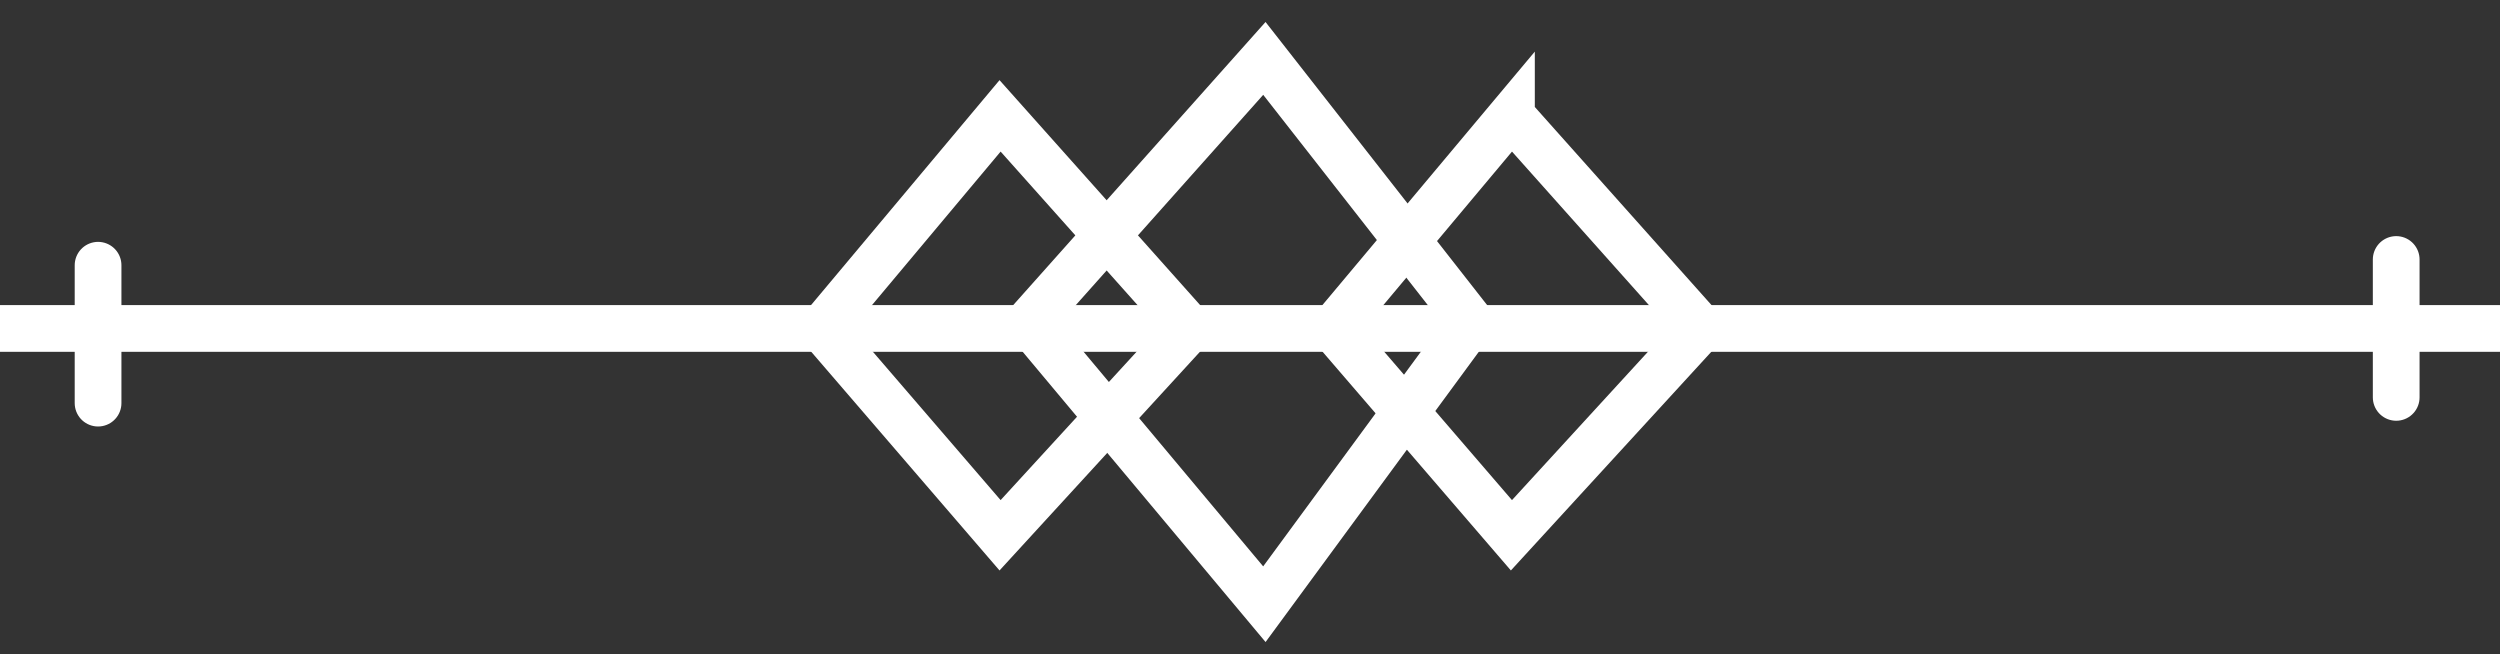 <svg xmlns="http://www.w3.org/2000/svg" width="107" height="28" fill="none"><rect width="100%" height="100%" fill="#333333" stroke="none"/><g stroke="#fff" stroke-width="2" clip-path="url(#a)"><path stroke-linecap="square" d="M1 14.058h105" style="stroke:#fff;stroke-opacity:1"/><path stroke-linecap="round" d="m42.803 4.959-7.623 9.098 7.623 8.853 8.114-8.853-8.114-9.098Zm21.887 0-7.624 9.098 7.623 8.853 8.115-8.853L64.69 4.96Z" style="stroke:#fff;stroke-opacity:1"/><path stroke-linecap="round" d="M54.115 2.5 44.033 13.812 54.115 25.86l8.853-12.05L54.115 2.5Zm48.442 8.606v5.902m-98.36-5.656v5.902" style="stroke:#fff;stroke-opacity:1"/></g><defs><clipPath id="a"><path fill="#fff" d="M0 0h107v27H0z" style="fill:#fff;fill-opacity:1" transform="translate(0 .5)"/></clipPath></defs></svg>